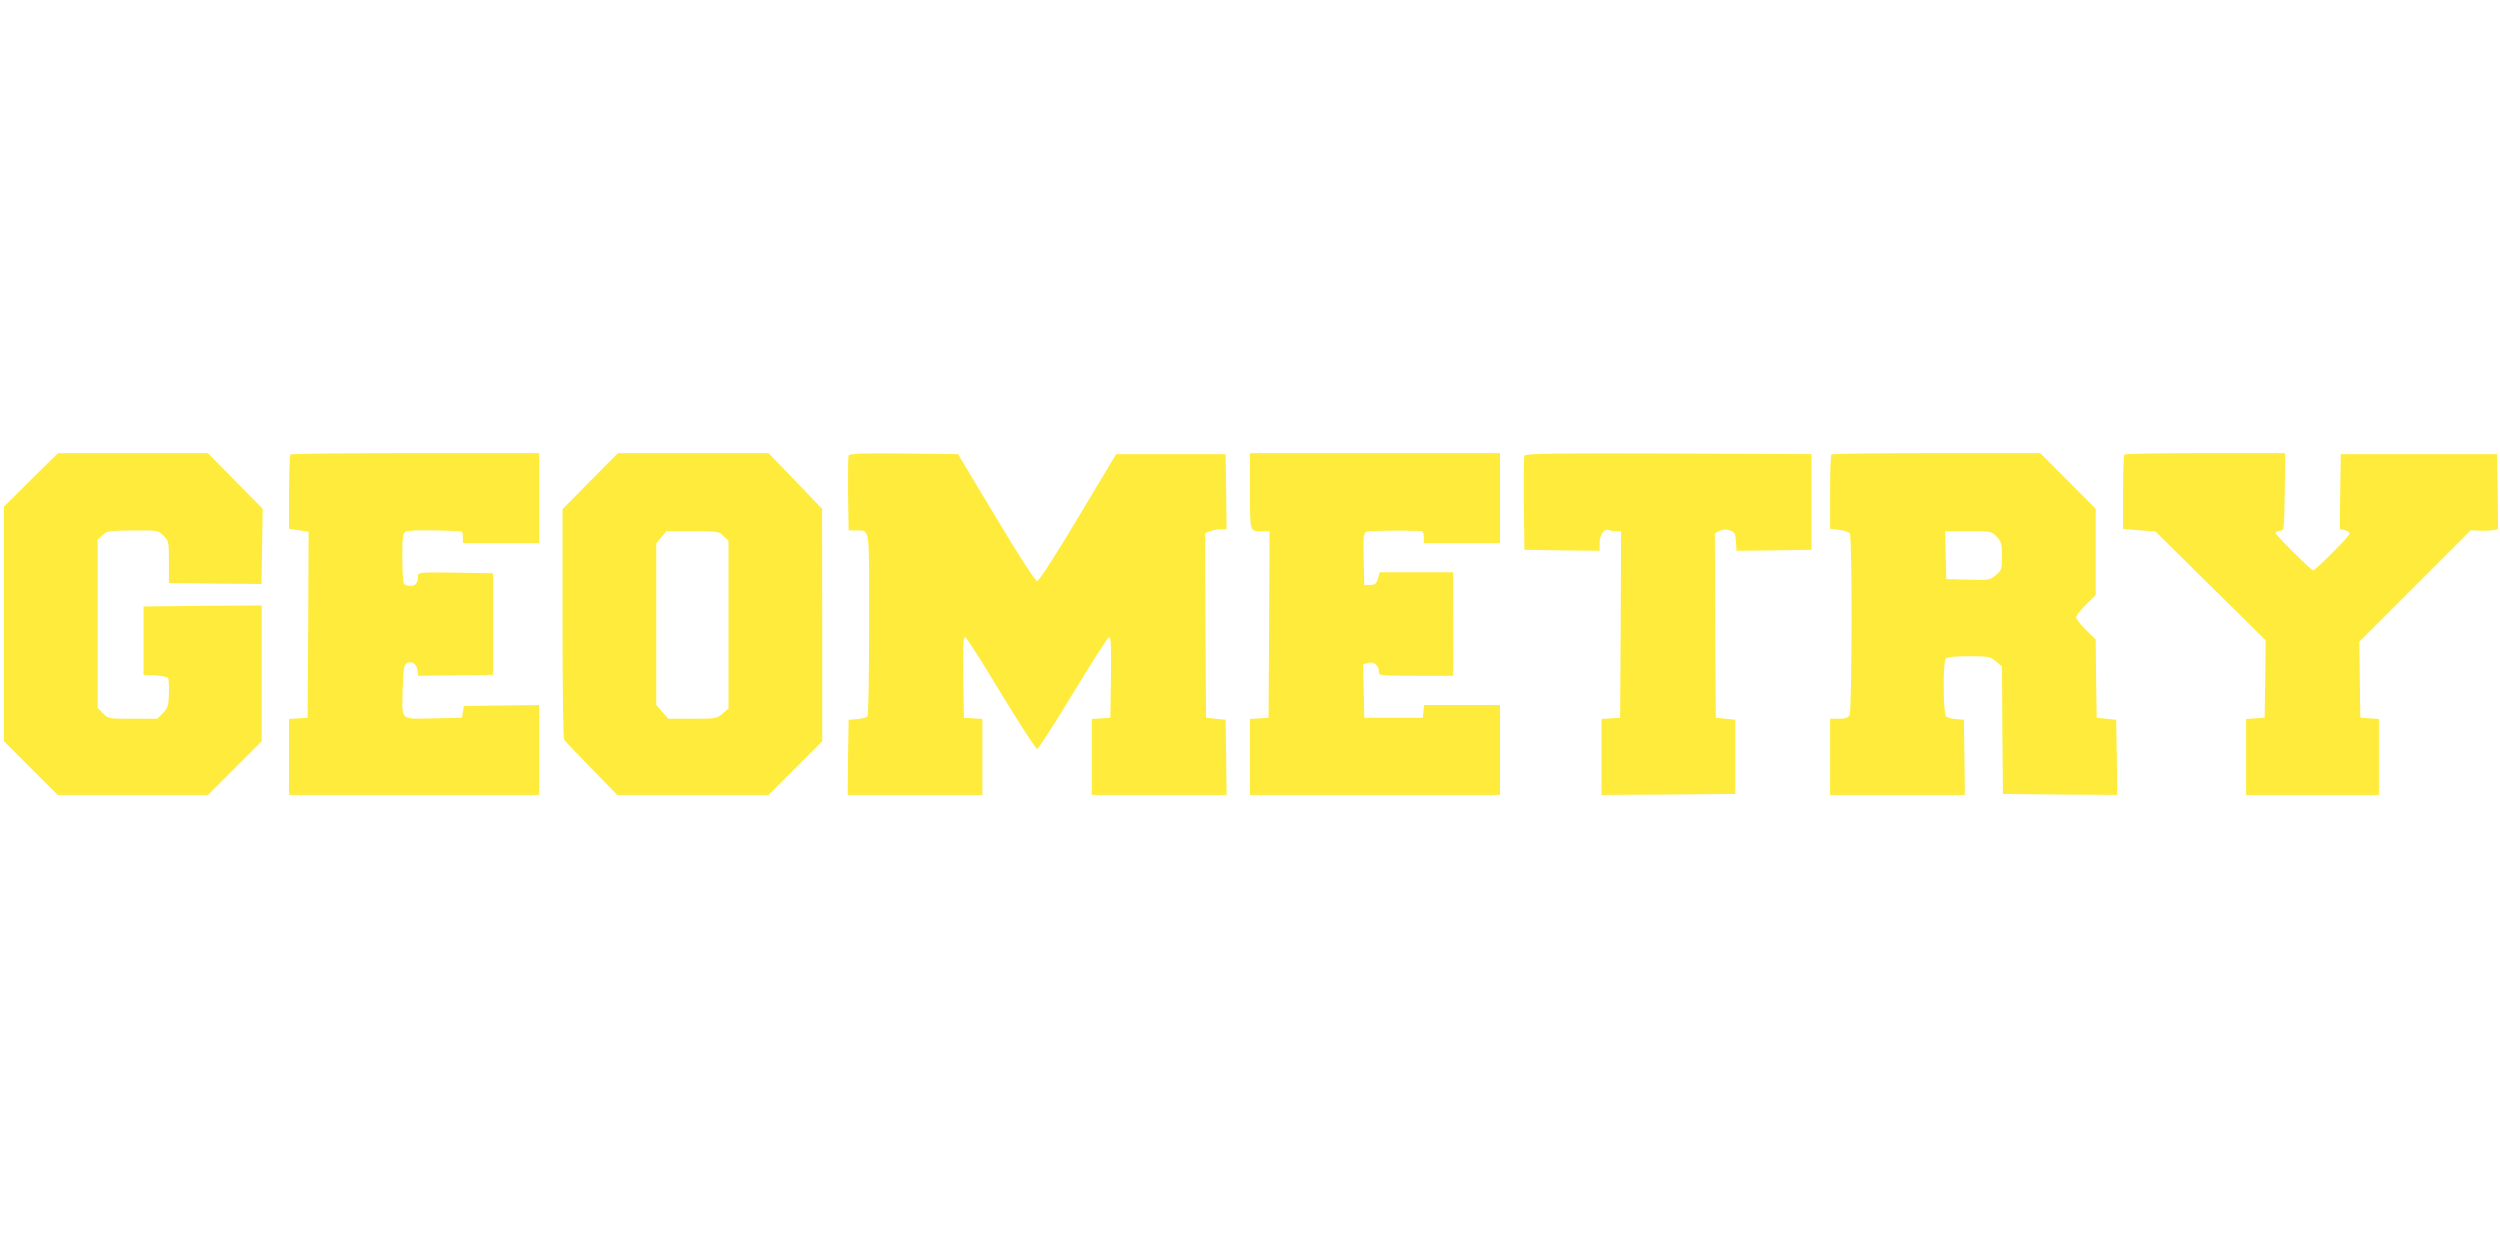 <?xml version="1.0" standalone="no"?>
<!DOCTYPE svg PUBLIC "-//W3C//DTD SVG 20010904//EN"
 "http://www.w3.org/TR/2001/REC-SVG-20010904/DTD/svg10.dtd">
<svg version="1.0" xmlns="http://www.w3.org/2000/svg"
 width="1280pt" height="640pt" viewBox="0 0 1280 640"
 preserveAspectRatio="xMidYMid meet">
<g transform="translate(0,640) scale(0.1,-0.1)"
fill="#ffeb3b" stroke="none">
<path d="M158 3943 l-138 -137 0 -601 0 -600 138 -138 137 -137 385 0 385 0
138 138 137 137 0 348 0 347 -302 -2 -303 -3 0 -175 0 -175 60 -3 c33 -2 62
-8 66 -13 3 -6 5 -42 4 -80 -2 -62 -5 -73 -30 -99 l-29 -30 -126 0 c-125 0
-126 0 -153 28 l-27 28 0 430 0 431 25 23 c23 22 33 23 154 24 130 1 131 1
158 -27 27 -27 28 -31 28 -135 l0 -107 237 -3 237 -2 3 192 3 193 -141 143
-140 142 -384 0 -383 0 -139 -137z"/>
<path d="M1487 4073 c-4 -3 -7 -91 -7 -194 l0 -187 50 -7 50 -7 -2 -476 -3
-477 -47 -3 -48 -3 0 -195 0 -194 640 0 640 0 0 230 0 230 -192 -2 -193 -3 -5
-30 -5 -30 -147 -3 c-174 -3 -160 -17 -156 157 3 96 6 116 21 125 24 15 51 -3
55 -38 l3 -26 192 2 192 3 0 260 0 260 -192 3 c-185 2 -193 2 -193 -17 0 -36
-12 -51 -40 -51 -16 0 -30 7 -34 16 -3 9 -6 69 -6 134 0 104 2 120 18 128 14
8 114 9 265 3 23 -1 27 -5 27 -31 l0 -30 195 0 195 0 0 230 0 230 -633 0
c-349 0 -637 -3 -640 -7z"/>
<path d="M3022 3937 l-142 -144 0 -584 c0 -321 4 -589 8 -596 4 -6 67 -73 140
-147 l132 -136 388 0 387 0 138 138 137 137 0 595 -1 595 -137 143 -137 142
-385 0 -386 0 -142 -143z m683 -282 l25 -24 0 -430 0 -429 -31 -26 c-29 -25
-36 -26 -154 -26 l-123 0 -31 35 -31 36 0 414 0 413 26 31 26 31 134 0 c130 0
136 -1 159 -25z"/>
<path d="M4345 4067 c-3 -7 -4 -96 -3 -197 l3 -185 36 -1 c75 -2 69 38 69
-476 0 -255 -4 -468 -8 -475 -4 -6 -28 -13 -52 -15 l-45 -3 -3 -192 -2 -193
345 0 345 0 0 194 0 195 -47 3 -48 3 -3 208 c-2 161 0 208 10 205 7 -3 90
-132 184 -289 95 -156 178 -284 184 -284 6 0 89 128 183 284 95 157 178 286
185 289 10 3 12 -40 10 -205 l-3 -208 -47 -3 -48 -3 0 -195 0 -194 345 0 345
0 -2 193 -3 192 -50 5 -50 5 -3 473 -2 472 26 10 c14 6 39 10 55 10 l29 0 -2
193 -3 192 -280 0 -280 0 -195 -325 c-117 -196 -201 -325 -210 -325 -9 0 -93
129 -210 325 l-195 325 -278 3 c-220 2 -279 0 -282 -11z"/>
<path d="M6400 3886 c0 -214 -3 -206 66 -206 l34 0 -2 -477 -3 -478 -47 -3
-48 -3 0 -195 0 -194 640 0 640 0 0 230 0 230 -194 0 -195 0 -3 -32 -3 -33
-150 0 -150 0 -3 137 -3 137 27 7 c30 8 54 -14 54 -48 0 -17 13 -18 190 -18
l190 0 1 78 c0 65 0 335 -1 425 l0 27 -188 0 -188 0 -9 -32 c-8 -28 -15 -33
-40 -33 l-30 0 -3 133 c-2 119 -1 133 15 140 14 5 196 7 281 3 7 -1 12 -14 12
-31 l0 -30 195 0 195 0 0 230 0 230 -640 0 -640 0 0 -194z"/>
<path d="M7805 4067 c-3 -7 -4 -118 -3 -247 l3 -235 193 -3 192 -2 0 39 c0 43
23 76 47 67 8 -3 26 -6 39 -6 l24 0 -2 -477 -3 -478 -47 -3 -48 -3 0 -195 0
-194 343 2 342 3 0 190 0 190 -50 5 -50 5 -3 473 -2 472 25 12 c18 8 35 9 53
2 24 -8 27 -15 30 -57 l3 -47 192 2 192 3 0 245 0 245 -733 3 c-587 2 -734 0
-737 -11z"/>
<path d="M9377 4073 c-4 -3 -7 -90 -7 -193 l0 -187 46 -6 c26 -2 50 -11 55
-18 13 -20 11 -906 -1 -930 -8 -14 -21 -19 -55 -19 l-45 0 0 -195 0 -195 345
0 345 0 -2 193 -3 192 -40 3 c-22 2 -45 8 -51 13 -15 13 -17 278 -2 296 7 9
42 13 118 13 102 0 110 -2 139 -26 l31 -26 2 -326 3 -327 293 -3 292 -2 -2
192 -3 193 -50 5 -50 5 -3 201 -2 200 -50 49 c-28 27 -50 56 -50 65 0 8 23 37
50 64 l50 49 0 221 0 221 -142 143 -142 142 -531 0 c-293 0 -535 -3 -538 -7z
m846 -421 c24 -25 27 -36 27 -99 0 -67 -2 -73 -31 -97 -30 -26 -35 -27 -143
-24 l-111 3 -3 123 -3 122 119 0 c117 0 119 0 145 -28z"/>
<path d="M10877 4073 c-4 -3 -7 -91 -7 -193 l0 -188 83 -7 83 -6 282 -279 282
-278 -2 -199 -3 -198 -47 -3 -48 -3 0 -195 0 -194 340 0 340 0 0 194 0 195
-47 3 -48 3 -3 195 -2 195 285 285 285 285 48 -2 c26 -1 57 0 70 3 l22 4 -2
193 -3 192 -400 0 -400 0 -3 -191 -2 -192 25 -6 c14 -4 25 -12 25 -18 0 -13
-174 -188 -187 -188 -10 0 -193 182 -193 192 0 4 10 8 23 10 22 3 22 4 25 201
l2 197 -408 0 c-225 0 -412 -3 -415 -7z"/>
</g>
</svg>
